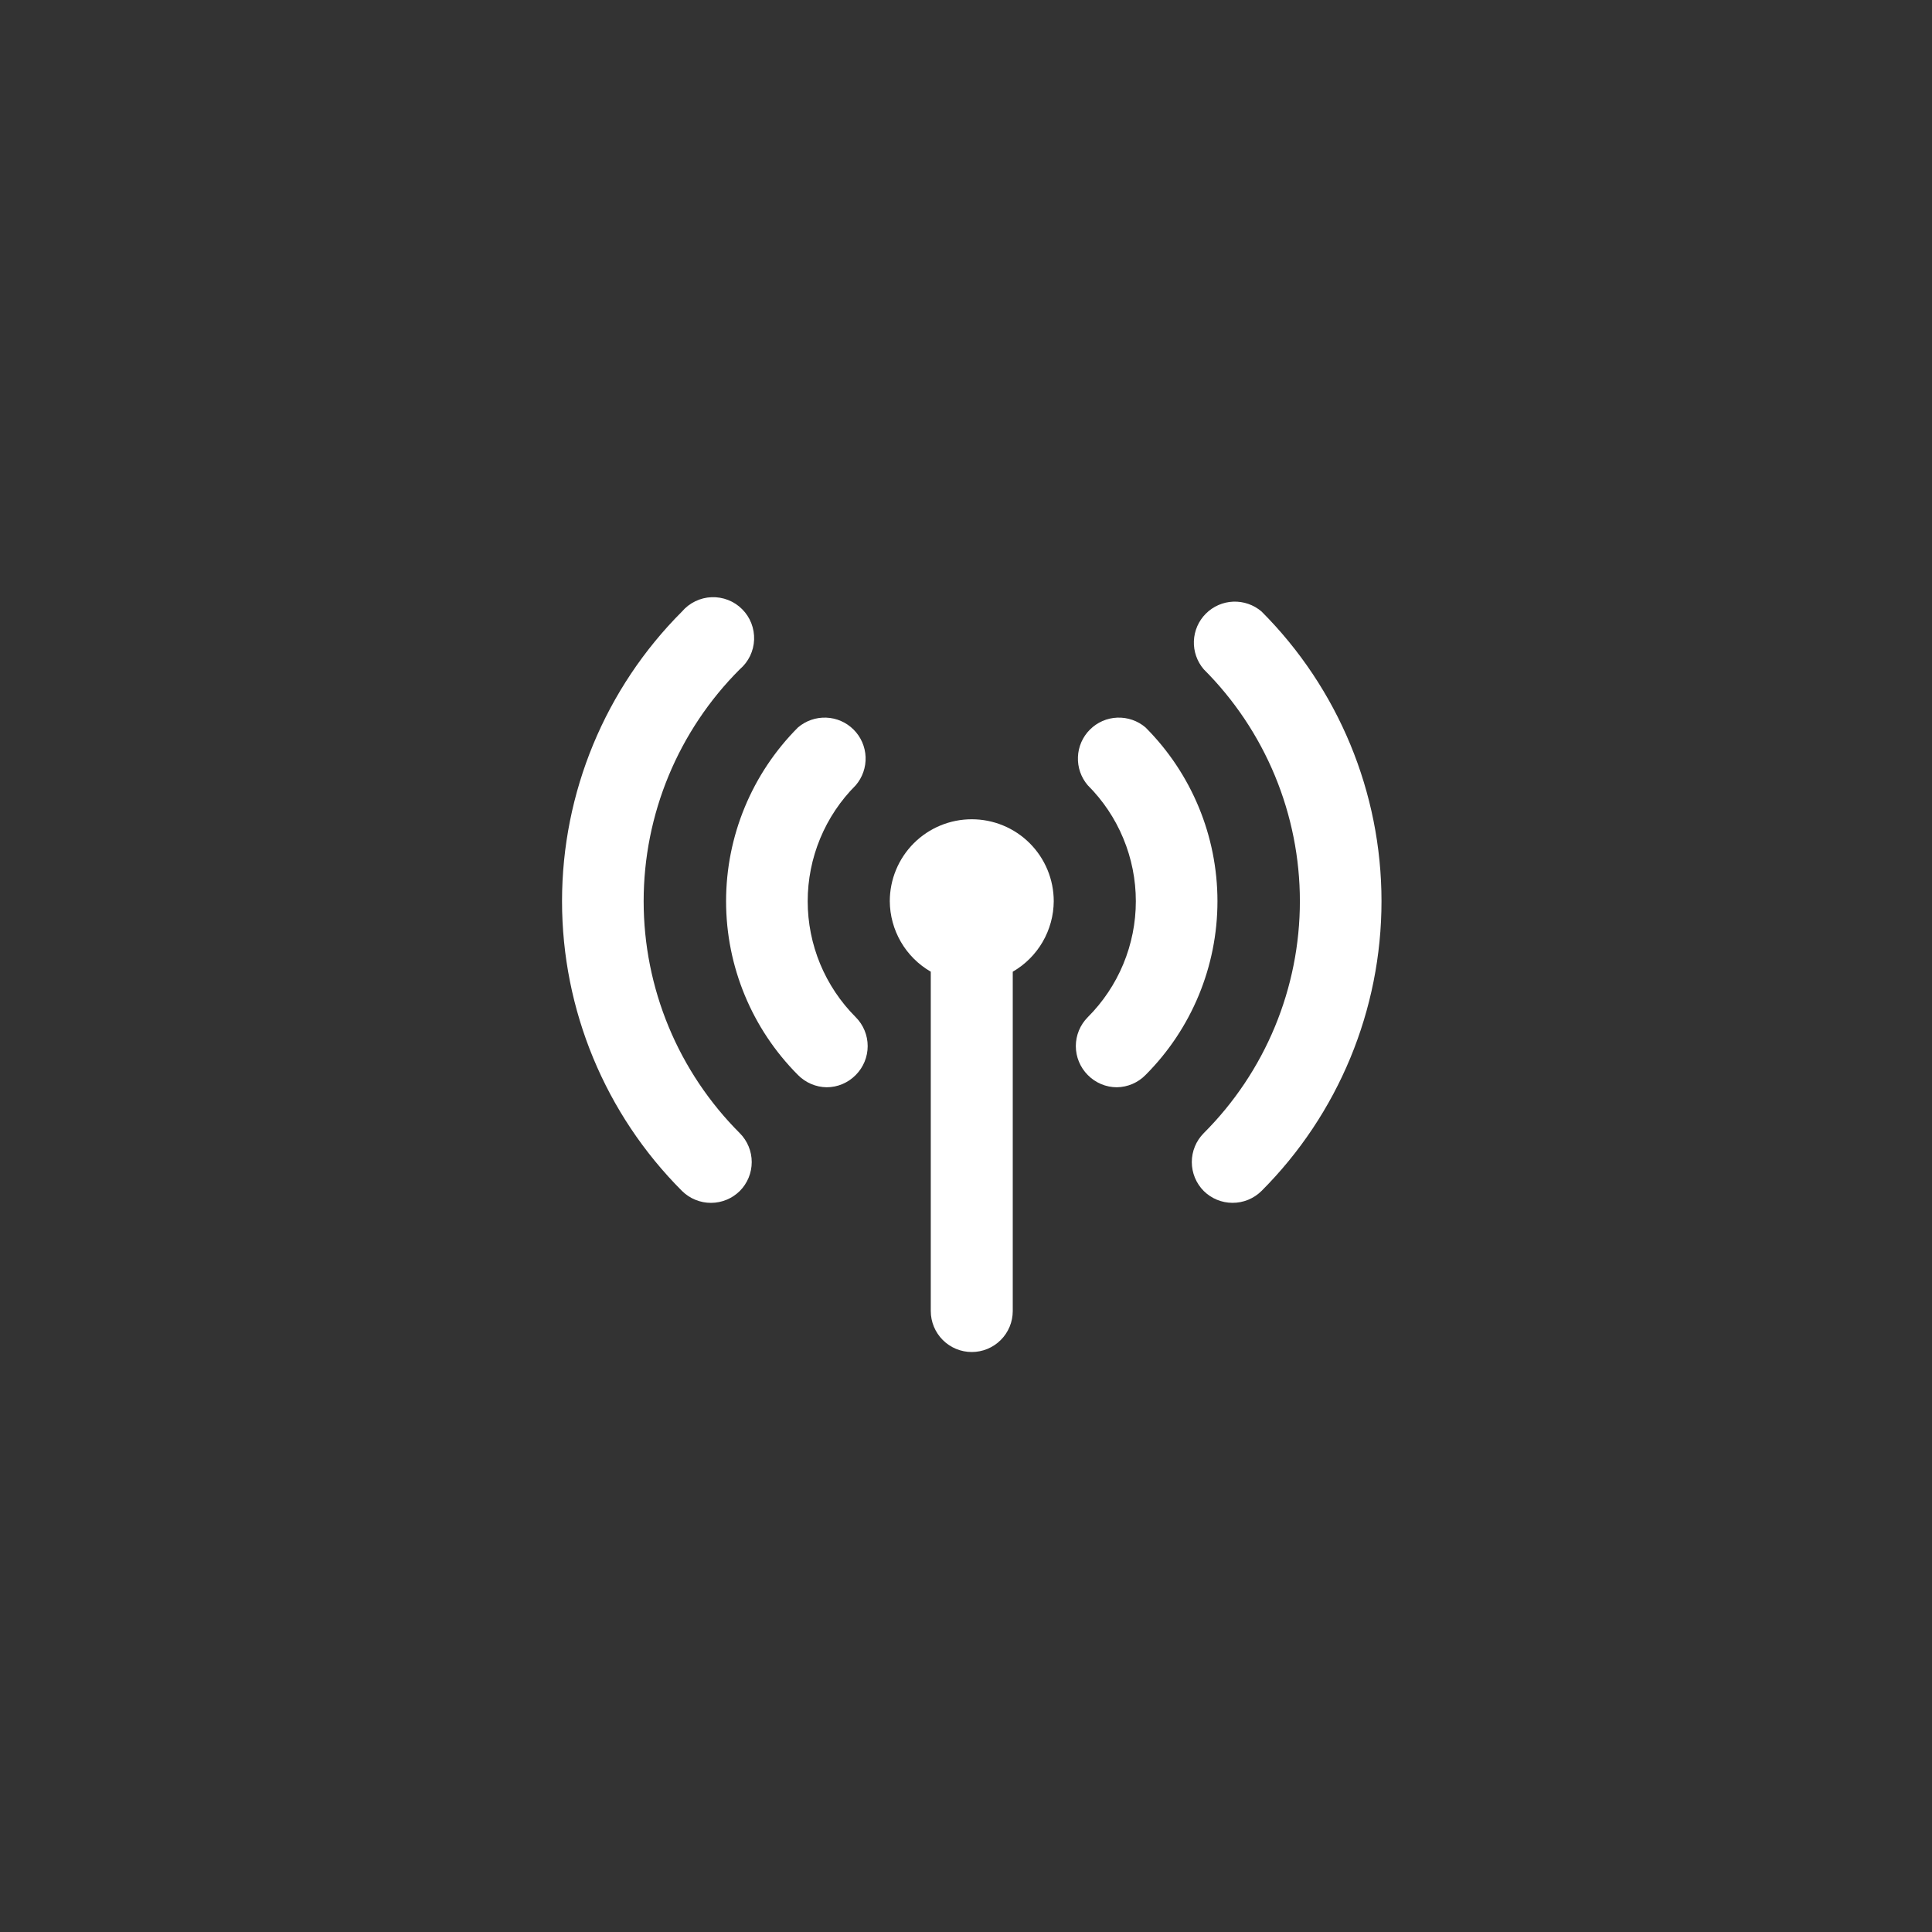 <svg width="65" height="65"  fill="#ffffff" xmlns="http://www.w3.org/2000/svg" viewBox="0 0 65 65" >
        <rect x="0" y="0" width="65" height="65" fill="#333333" stroke="none"/>
        <path d="M37.575 36.58C37.393 36.58 37.212 36.543 37.044 36.472C36.876 36.401 36.724 36.297 36.596 36.167C36.34 35.908 36.195 35.559 36.195 35.195C36.195 34.83 36.34 34.481 36.596 34.223C37.109 33.71 37.516 33.102 37.793 32.433C38.071 31.763 38.214 31.045 38.214 30.321C38.214 29.596 38.071 28.878 37.793 28.209C37.516 27.539 37.109 26.931 36.596 26.419C36.37 26.155 36.252 25.816 36.266 25.469C36.279 25.122 36.423 24.792 36.669 24.547C36.914 24.301 37.243 24.157 37.59 24.144C37.937 24.131 38.277 24.249 38.54 24.474C40.09 26.026 40.96 28.128 40.96 30.321C40.96 32.513 40.09 34.615 38.54 36.167C38.286 36.426 37.939 36.575 37.575 36.58Z" />
        <path d="M41.463 40.468C41.101 40.467 40.754 40.323 40.498 40.069C40.241 39.81 40.097 39.461 40.097 39.096C40.097 38.732 40.241 38.383 40.498 38.124C41.523 37.1 42.337 35.883 42.892 34.544C43.447 33.205 43.733 31.77 43.733 30.32C43.733 28.871 43.447 27.436 42.892 26.096C42.337 24.758 41.523 23.541 40.498 22.517C40.272 22.253 40.154 21.913 40.167 21.567C40.181 21.22 40.324 20.89 40.57 20.645C40.816 20.399 41.145 20.255 41.492 20.242C41.839 20.229 42.178 20.347 42.442 20.572C45.026 23.158 46.479 26.664 46.479 30.32C46.479 33.977 45.026 37.483 42.442 40.069C42.313 40.196 42.16 40.297 41.992 40.366C41.824 40.435 41.644 40.469 41.463 40.468Z" />
        <path d="M27.812 36.58C27.449 36.575 27.102 36.426 26.847 36.167C25.298 34.615 24.428 32.513 24.428 30.321C24.428 28.128 25.298 26.026 26.847 24.474C27.111 24.249 27.45 24.131 27.797 24.144C28.144 24.157 28.473 24.301 28.719 24.547C28.965 24.792 29.108 25.122 29.122 25.469C29.135 25.816 29.017 26.155 28.791 26.419C28.278 26.931 27.872 27.539 27.594 28.209C27.317 28.878 27.174 29.596 27.174 30.321C27.174 31.045 27.317 31.763 27.594 32.433C27.872 33.102 28.278 33.71 28.791 34.223C29.048 34.481 29.192 34.83 29.192 35.195C29.192 35.559 29.048 35.908 28.791 36.167C28.663 36.297 28.511 36.401 28.343 36.472C28.175 36.543 27.995 36.58 27.812 36.58Z" />
        <path d="M23.925 40.469C23.744 40.47 23.564 40.435 23.396 40.366C23.228 40.298 23.075 40.197 22.946 40.069C20.361 37.483 18.909 33.977 18.909 30.321C18.909 26.665 20.361 23.158 22.946 20.573C23.07 20.428 23.222 20.311 23.393 20.229C23.564 20.146 23.75 20.099 23.94 20.092C24.13 20.085 24.319 20.117 24.496 20.186C24.673 20.255 24.834 20.36 24.968 20.495C25.103 20.629 25.208 20.79 25.277 20.967C25.346 21.144 25.378 21.333 25.371 21.523C25.364 21.713 25.317 21.899 25.235 22.07C25.152 22.241 25.035 22.393 24.89 22.517C23.865 23.541 23.051 24.758 22.496 26.097C21.941 27.436 21.655 28.871 21.655 30.321C21.655 31.77 21.941 33.206 22.496 34.545C23.051 35.884 23.865 37.1 24.89 38.125C25.147 38.383 25.291 38.733 25.291 39.097C25.291 39.461 25.147 39.811 24.89 40.069C24.633 40.324 24.287 40.467 23.925 40.469Z" />
        <path d="M35.452 30.32C35.452 29.589 35.161 28.887 34.644 28.37C34.127 27.853 33.425 27.563 32.694 27.563C31.963 27.563 31.261 27.853 30.744 28.37C30.227 28.887 29.936 29.589 29.936 30.32C29.939 30.801 30.068 31.273 30.31 31.69C30.552 32.106 30.898 32.451 31.315 32.692V44.108C31.315 44.474 31.461 44.825 31.719 45.083C31.978 45.342 32.328 45.487 32.694 45.487C33.06 45.487 33.41 45.342 33.669 45.083C33.928 44.825 34.073 44.474 34.073 44.108V32.692C34.49 32.451 34.836 32.106 35.078 31.69C35.32 31.273 35.449 30.801 35.452 30.32Z" />
</svg>